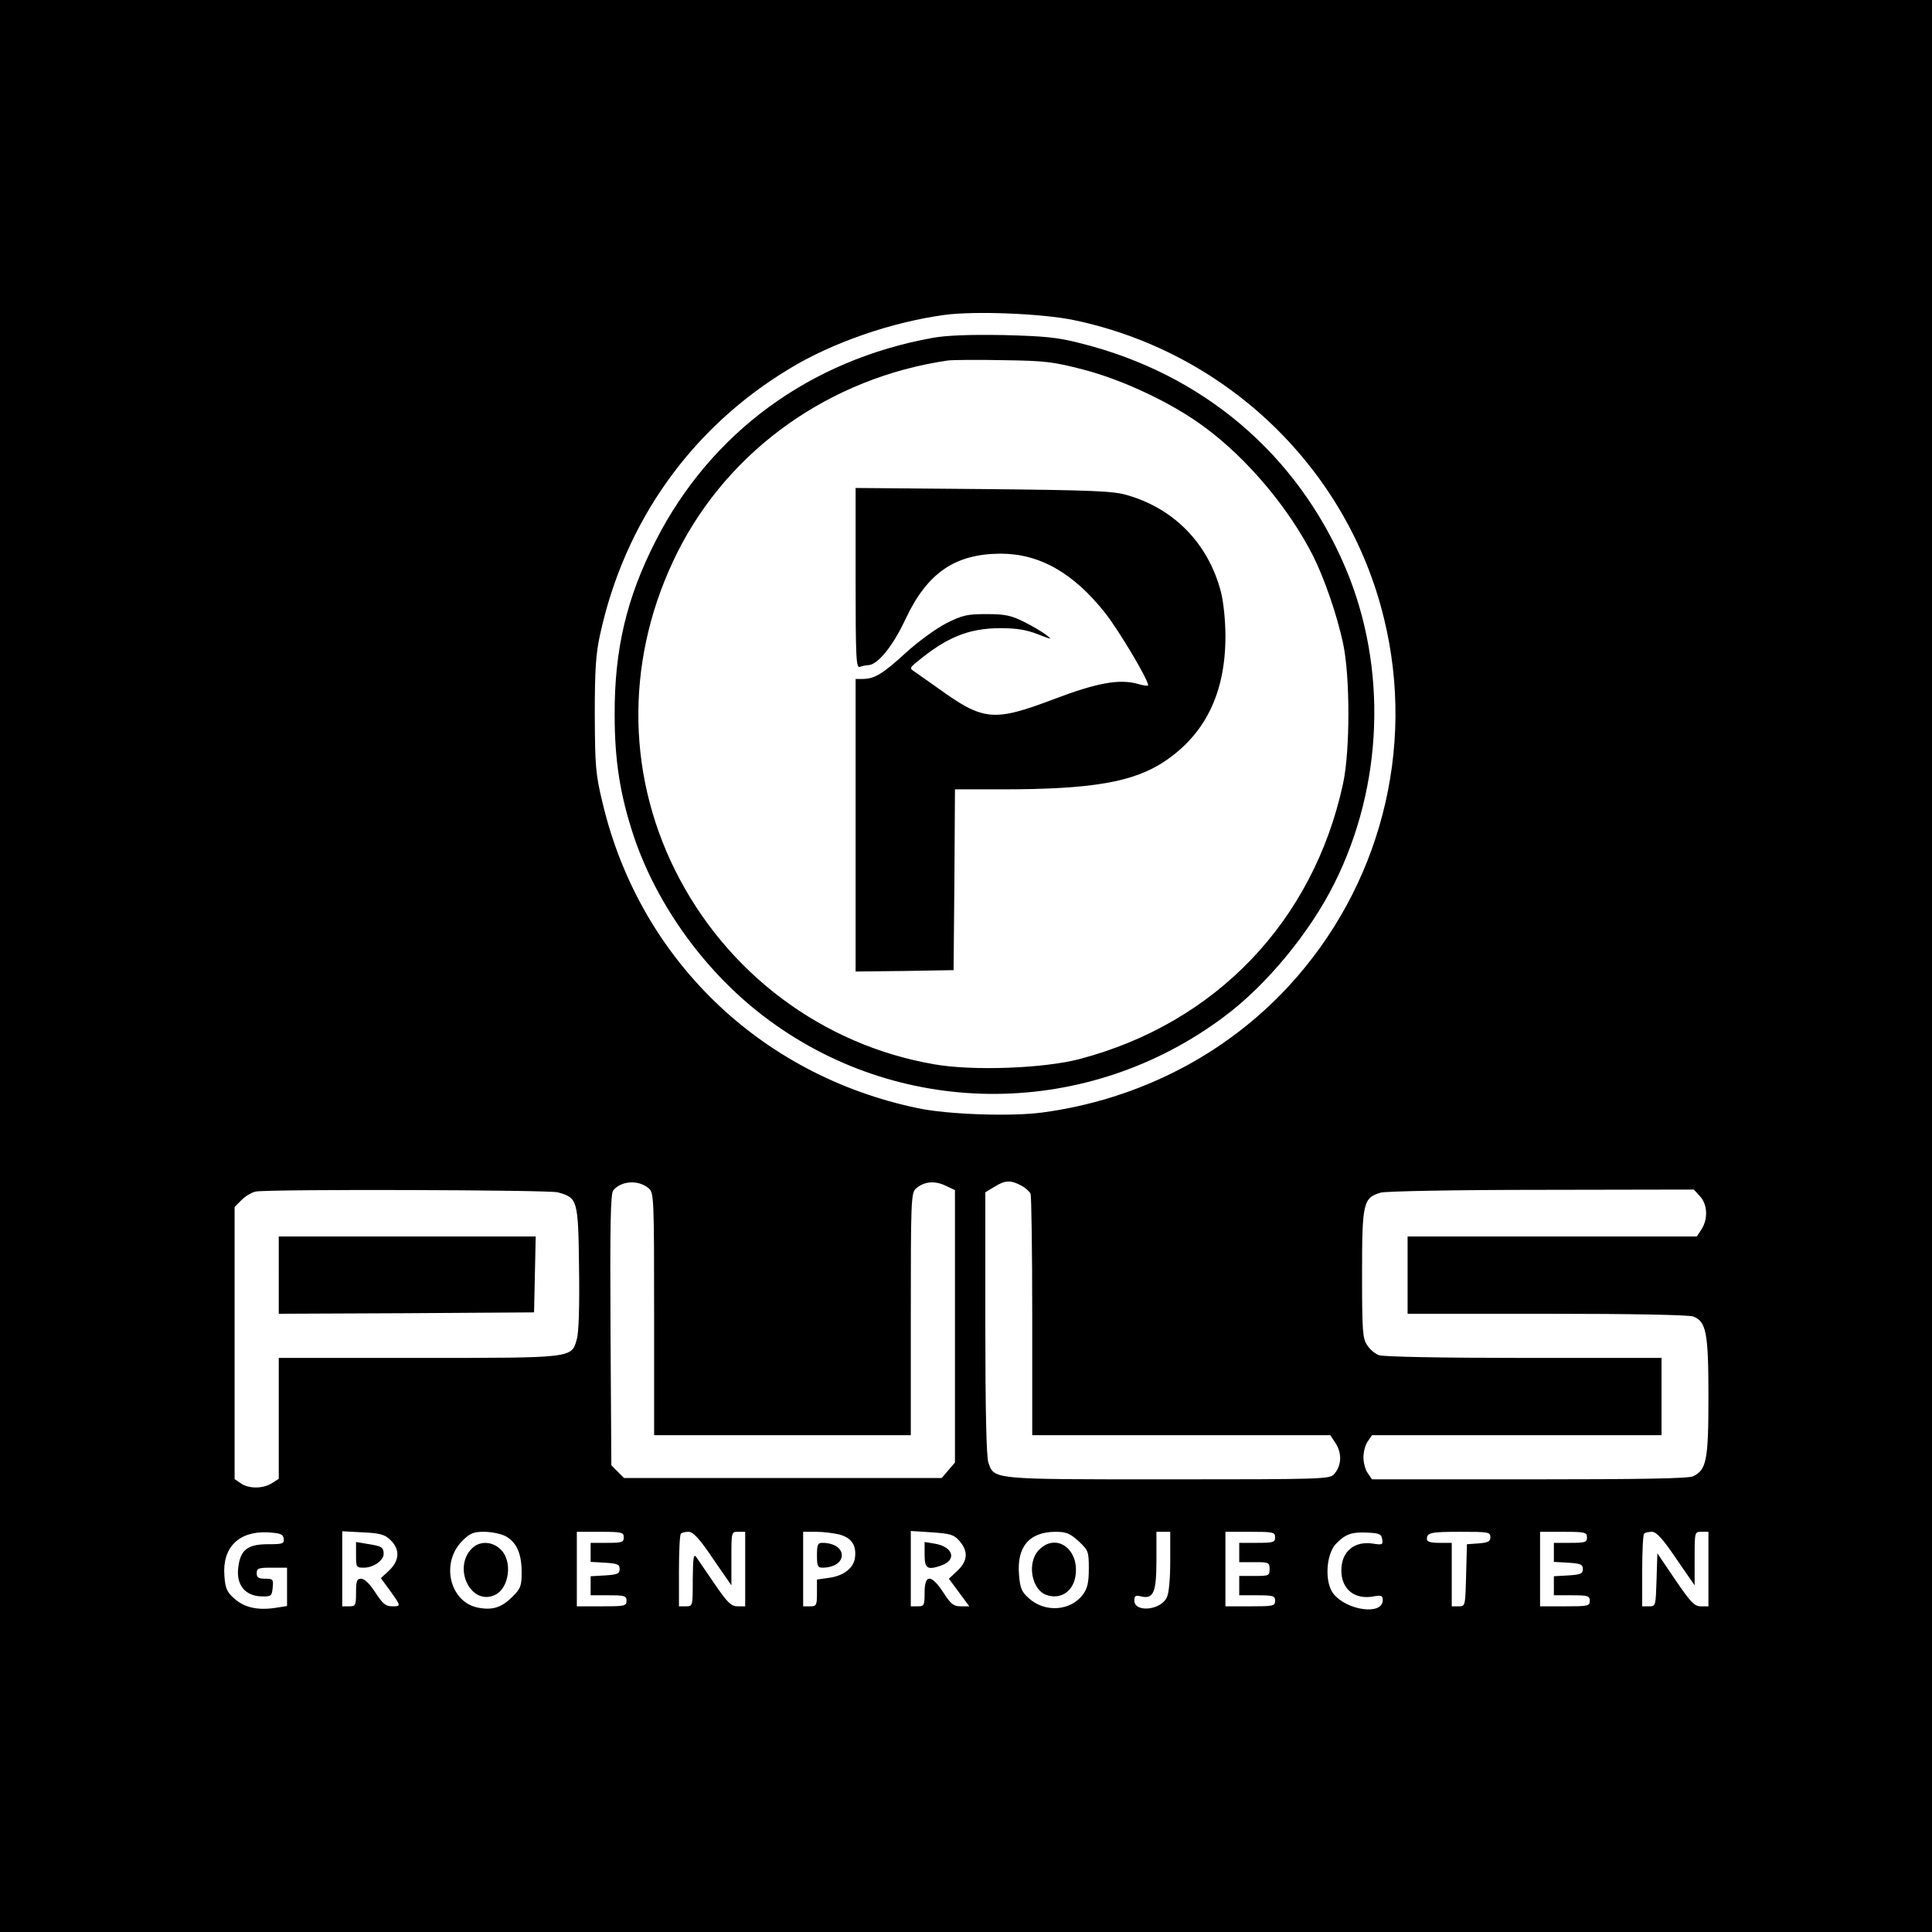<?xml version="1.0" standalone="no"?>
<!DOCTYPE svg PUBLIC "-//W3C//DTD SVG 20010904//EN"
 "http://www.w3.org/TR/2001/REC-SVG-20010904/DTD/svg10.dtd">
<svg version="1.0" xmlns="http://www.w3.org/2000/svg"
 width="700pt" height="700pt" viewBox="0 0 700 700"
 preserveAspectRatio="xMidYMid meet">
<g transform="translate(0,700) scale(0.1,-0.1)"
fill="#000000" stroke="none">
<path d="M0 3500 l0 -3500 3500 0 3500 0 0 3500 0 3500 -3500 0 -3500 0 0
-3500z m3892 2340 c553 -116 992 -539 1123 -1083 115 -472 -15 -971 -345
-1329 -231 -251 -548 -413 -895 -459 -113 -15 -343 -7 -450 16 -572 119 -1009
543 -1142 1107 -25 103 -27 131 -28 318 0 164 4 222 19 290 89 410 331 750
686 964 156 95 371 169 562 195 111 15 356 5 470 -19z m-1540 -3147 c17 -15
18 -44 18 -455 l0 -438 465 0 465 0 0 438 c0 405 1 440 18 455 29 26 67 30
106 12 l36 -17 0 -494 0 -493 -24 -28 -24 -28 -576 0 -575 0 -23 23 -23 23 -3
490 c-2 380 0 495 10 506 29 36 94 39 130 6z m1347 12 c16 -8 31 -22 35 -30 3
-9 6 -210 6 -446 l0 -429 540 0 540 0 21 -32 c22 -37 19 -80 -8 -110 -15 -17
-49 -18 -600 -18 -643 0 -630 -1 -652 61 -7 22 -11 185 -11 506 l0 473 33 20
c38 24 59 25 96 5z m-1678 -25 c72 -20 74 -26 77 -274 2 -142 -1 -234 -8 -258
-20 -69 -8 -68 -575 -68 l-505 0 0 -219 0 -219 -25 -16 c-31 -20 -84 -21 -113
0 l-22 15 0 493 0 493 26 26 c14 14 38 28 52 30 61 9 1059 6 1093 -3z m4138
-14 c28 -30 30 -82 6 -120 l-17 -26 -524 0 -524 0 0 -140 0 -140 504 0 c310 0
515 -4 531 -10 47 -18 55 -58 55 -291 0 -230 -7 -265 -56 -288 -18 -8 -190
-11 -594 -11 l-569 0 -15 22 c-9 12 -16 38 -16 58 0 20 7 46 16 58 l15 22 525
0 524 0 0 140 0 140 -499 0 c-293 0 -510 4 -525 10 -14 5 -33 21 -43 37 -16
24 -18 52 -18 258 0 258 4 275 68 294 18 5 273 10 583 10 l551 1 22 -24z
m-5131 -1241 c2 -18 -3 -20 -57 -20 -75 0 -101 -21 -108 -87 -7 -60 25 -100
83 -102 37 -1 39 1 42 32 3 30 1 32 -27 32 -24 0 -31 4 -31 20 0 18 7 20 55
20 l55 0 0 -69 0 -70 -45 -7 c-63 -9 -111 2 -147 35 -26 23 -32 37 -35 82 -8
102 52 162 157 157 46 -3 55 -6 58 -23z m386 -4 c36 -34 34 -75 -4 -111 l-30
-28 28 -38 c46 -64 46 -64 14 -64 -25 0 -35 9 -62 50 -20 31 -39 50 -51 50
-16 0 -19 -8 -19 -50 0 -47 -2 -50 -25 -50 l-25 0 0 136 0 136 74 -4 c62 -3
79 -7 100 -27z m416 14 c41 -21 60 -63 60 -131 0 -50 -3 -59 -33 -89 -39 -39
-72 -50 -124 -40 -103 19 -138 162 -58 242 28 28 40 33 79 33 26 0 60 -7 76
-15z m430 -5 c0 -18 -7 -20 -60 -20 l-60 0 0 -34 0 -35 53 -3 c44 -3 52 -6 52
-23 0 -17 -8 -20 -52 -23 l-53 -3 0 -35 0 -34 65 0 c58 0 65 -2 65 -20 0 -19
-7 -20 -90 -20 l-90 0 0 135 0 135 85 0 c78 0 85 -2 85 -20z m323 -77 l67 -97
0 97 c0 97 0 97 25 97 l25 0 0 -135 0 -135 -27 0 c-24 0 -37 13 -83 80 -30 44
-60 88 -67 98 -10 14 -12 -1 -13 -80 0 -98 0 -98 -25 -98 l-25 0 0 128 c0 71
3 132 7 135 3 4 16 7 28 7 16 0 39 -24 88 -97z m459 87 c43 -12 61 -38 56 -82
-4 -39 -41 -68 -96 -75 l-42 -6 0 -48 c0 -46 -2 -49 -25 -49 l-25 0 0 135 0
135 48 0 c26 0 64 -5 84 -10z m435 -24 c32 -37 29 -72 -8 -107 l-31 -29 37
-50 37 -50 -31 0 c-26 0 -36 8 -63 50 -44 67 -68 67 -68 0 0 -47 -2 -50 -25
-50 l-25 0 0 136 0 137 77 -5 c68 -5 79 -8 100 -32z m431 0 c35 -33 37 -37 37
-99 0 -51 -5 -72 -21 -94 -45 -60 -137 -67 -196 -14 -26 23 -32 36 -36 86 -8
101 37 154 131 155 40 0 53 -5 85 -34z m332 -73 c0 -66 -5 -118 -13 -132 -23
-46 -117 -54 -117 -10 0 17 4 20 24 15 45 -11 56 14 56 130 l0 104 25 0 25 0
0 -107z m380 87 c0 -18 -7 -20 -65 -20 l-65 0 0 -35 0 -35 55 0 c52 0 55 -1
55 -25 0 -24 -3 -25 -55 -25 l-55 0 0 -35 0 -35 65 0 c58 0 65 -2 65 -20 0
-19 -7 -20 -90 -20 l-90 0 0 135 0 135 90 0 c83 0 90 -1 90 -20z m388 -7 c3
-20 0 -21 -32 -16 -69 11 -116 -28 -116 -97 0 -68 48 -107 117 -94 28 5 33 3
33 -14 0 -55 -130 -38 -179 24 -32 41 -27 141 9 180 34 35 56 44 115 41 43 -2
50 -5 53 -24z m392 8 c0 -16 -8 -20 -42 -23 l-43 -3 -3 -112 c-3 -113 -3 -113
-27 -113 l-25 0 0 115 0 115 -45 0 c-31 0 -45 4 -45 13 0 24 12 27 122 27 100
0 108 -1 108 -19z m350 -1 c0 -18 -7 -20 -60 -20 l-60 0 0 -34 0 -35 53 -3
c44 -3 52 -6 52 -23 0 -17 -8 -20 -52 -23 l-53 -3 0 -35 0 -34 65 0 c58 0 65
-2 65 -20 0 -19 -7 -20 -90 -20 l-90 0 0 135 0 135 85 0 c78 0 85 -2 85 -20z
m323 -77 l67 -97 0 97 c0 97 0 97 25 97 l25 0 0 -135 0 -135 -27 0 c-24 0 -37
14 -93 96 l-65 96 -3 -96 c-3 -95 -3 -96 -27 -96 l-25 0 0 128 c0 71 3 132 7
135 3 4 16 7 28 7 16 0 39 -24 88 -97z"/>
<path d="M3380 5776 c-445 -80 -804 -343 -1004 -735 -106 -207 -150 -395 -149
-631 0 -167 20 -291 69 -439 86 -257 268 -505 491 -668 489 -360 1157 -355
1649 14 152 113 310 304 399 483 177 354 192 781 41 1140 -175 414 -517 705
-960 816 -85 22 -130 26 -281 30 -123 2 -204 -1 -255 -10z m545 -115 c146 -38
325 -123 440 -209 156 -115 306 -295 393 -467 41 -82 86 -213 108 -315 26
-119 26 -391 0 -510 -108 -498 -461 -867 -954 -997 -128 -34 -388 -44 -528
-19 -405 70 -753 331 -938 703 -181 364 -177 782 9 1153 188 373 554 632 980
694 17 2 107 3 200 1 152 -2 182 -6 290 -34z"/>
<path d="M3100 4905 c0 -294 2 -327 16 -321 9 3 22 6 29 6 34 0 89 67 135 165
79 169 179 238 345 239 141 0 264 -69 380 -216 50 -64 155 -240 155 -261 0 -3
-17 -1 -37 5 -68 19 -149 4 -307 -56 -217 -82 -253 -78 -418 41 -37 26 -75 53
-85 60 -17 11 -17 13 7 33 109 91 190 124 305 124 58 0 95 -6 135 -22 52 -20
54 -20 30 -2 -14 11 -50 32 -80 47 -46 23 -68 28 -135 28 -71 0 -88 -4 -146
-33 -37 -19 -102 -66 -148 -108 -84 -77 -113 -94 -157 -94 l-24 0 0 -530 0
-530 178 2 177 3 3 328 2 327 168 0 c328 0 478 26 591 101 148 99 221 248 221
454 0 56 -7 123 -16 159 -45 175 -169 303 -340 352 -50 15 -126 18 -521 22
l-463 4 0 -327z"/>
<path d="M1010 2380 l0 -140 463 2 462 3 3 138 3 137 -466 0 -465 0 0 -140z"/>
<path d="M1290 1366 c0 -44 1 -46 28 -46 35 0 72 26 72 50 0 24 -7 28 -58 36
l-42 7 0 -47z"/>
<path d="M1710 1390 c-71 -71 -4 -209 83 -169 52 24 65 122 22 164 -30 31 -77
33 -105 5z"/>
<path d="M2960 1365 c0 -38 3 -45 19 -45 42 0 71 19 71 45 0 26 -29 45 -71 45
-16 0 -19 -7 -19 -45z"/>
<path d="M3350 1366 c0 -50 11 -56 63 -37 55 21 39 67 -26 78 l-37 6 0 -47z"/>
<path d="M3765 1385 c-45 -44 -29 -145 27 -164 49 -17 94 11 104 65 18 99 -68
163 -131 99z"/>
</g>
</svg>
